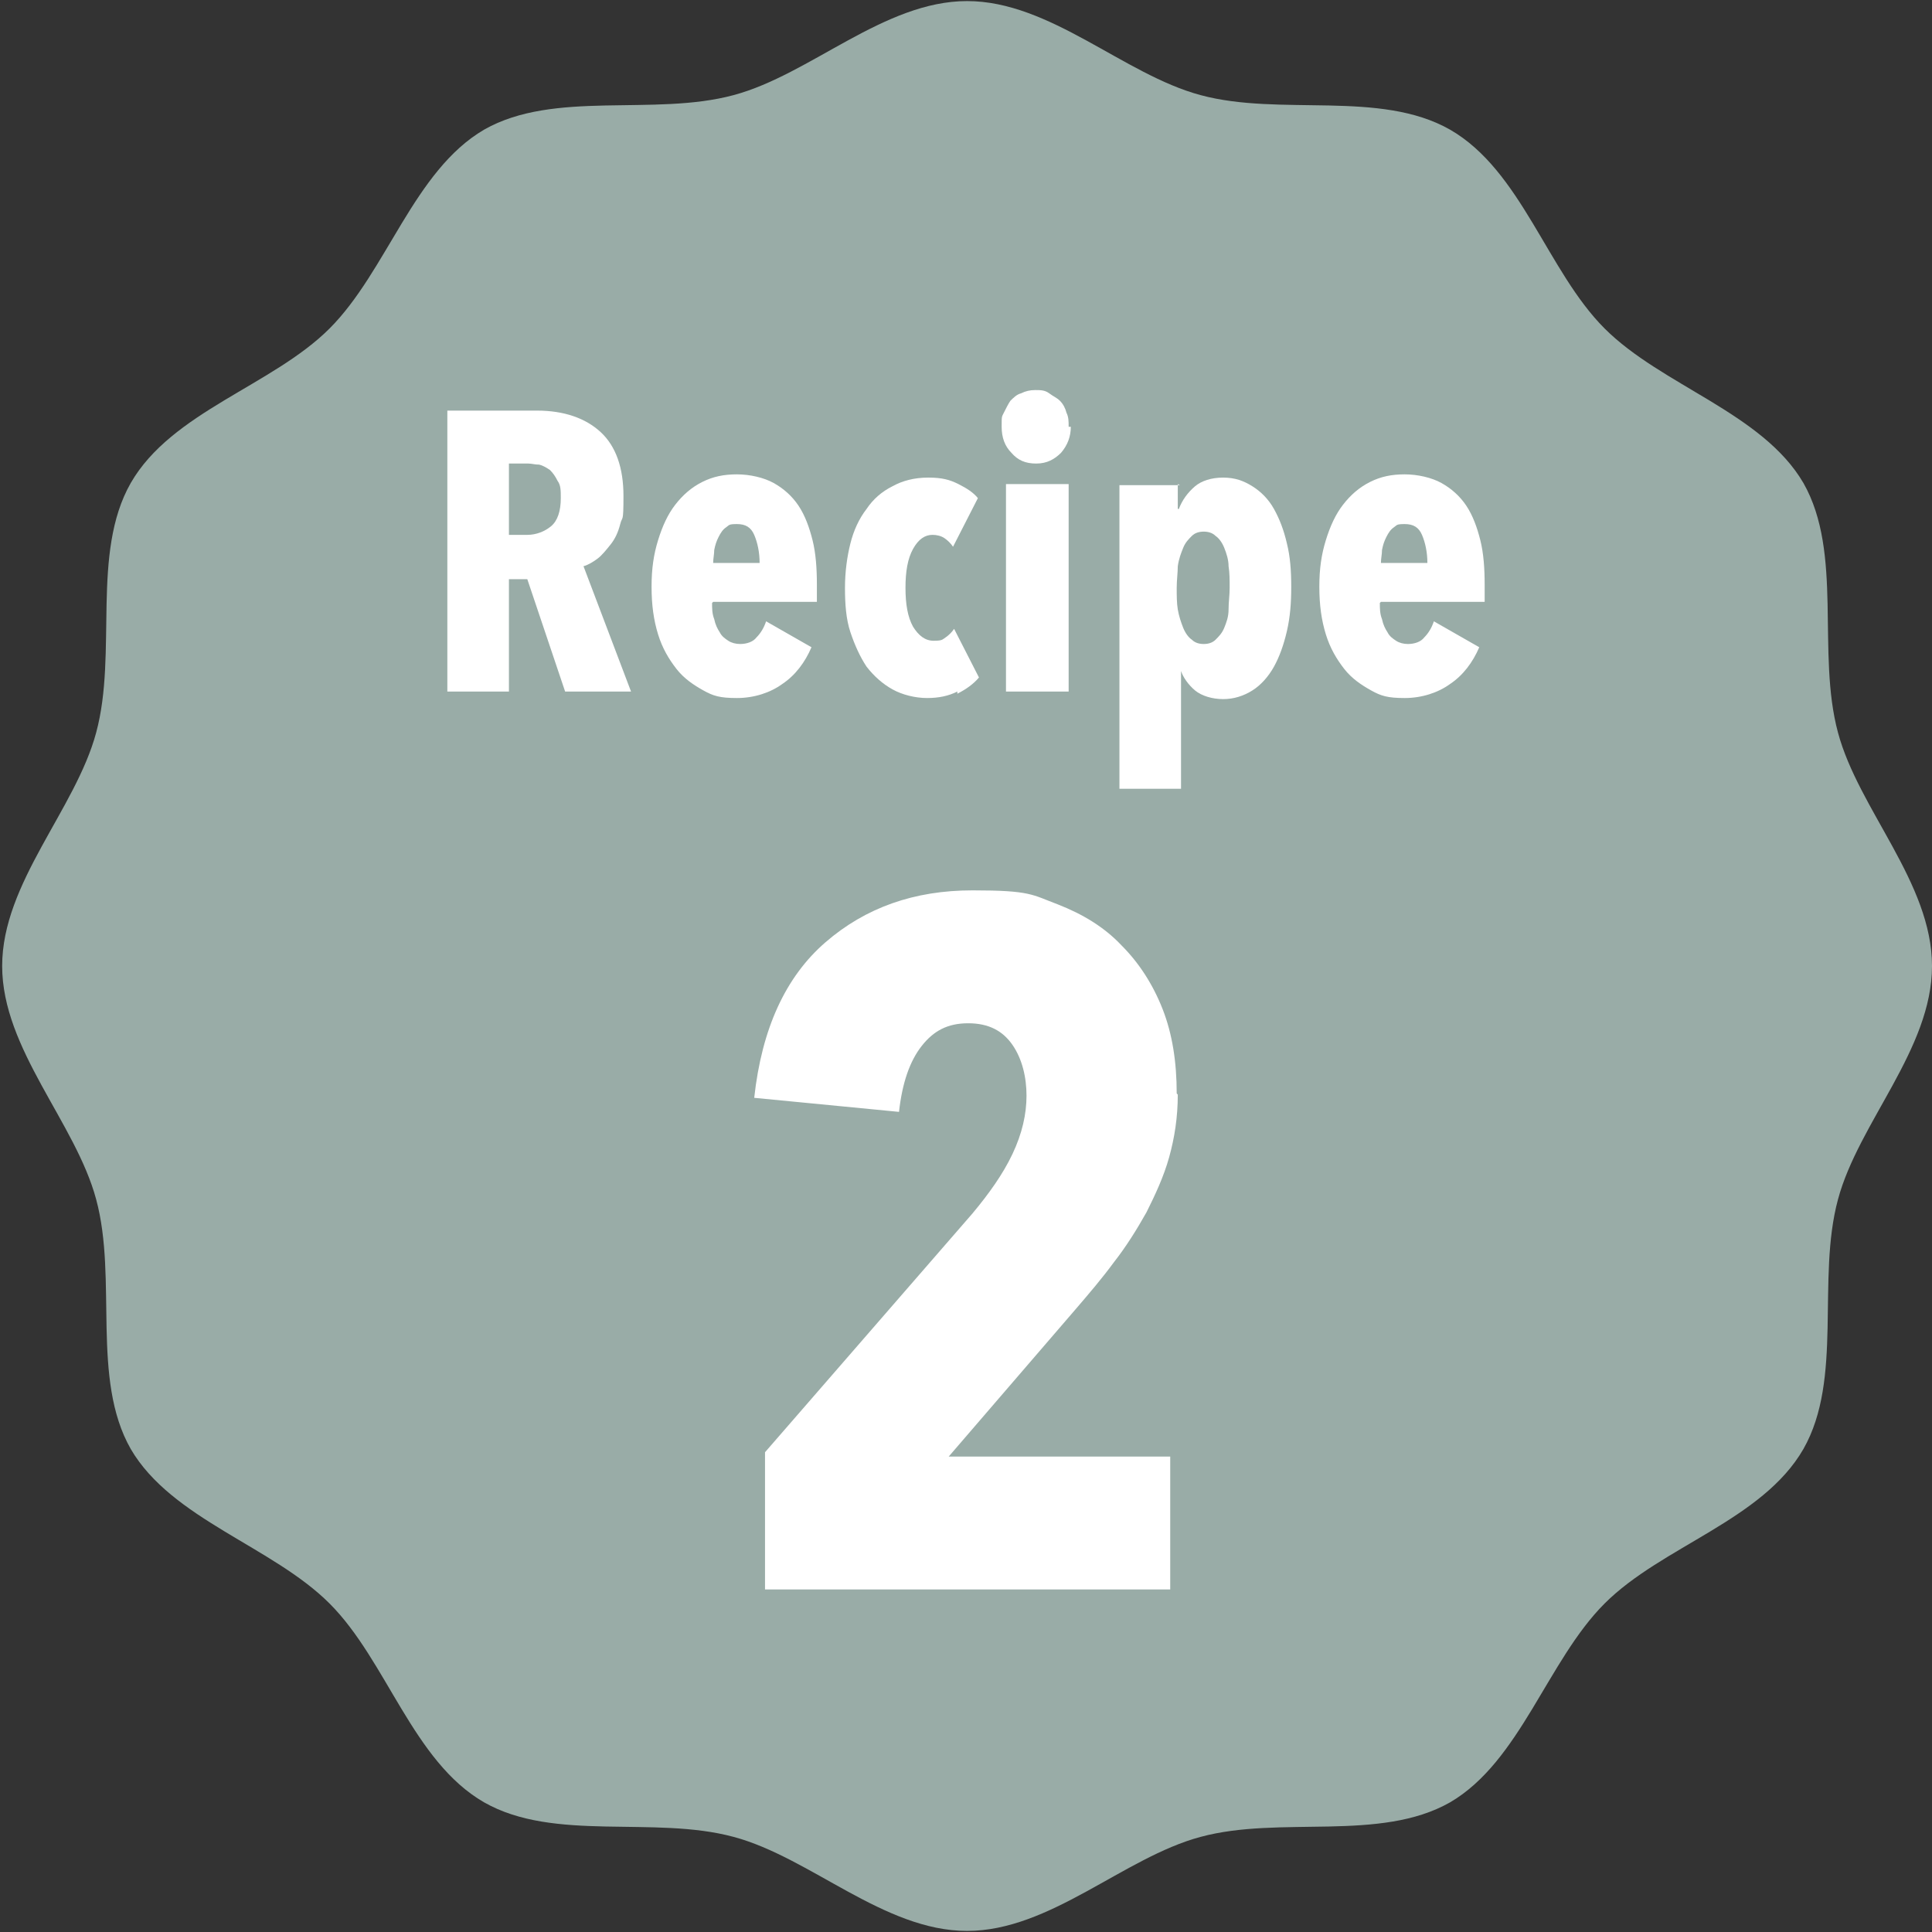 <?xml version="1.0" encoding="UTF-8"?>
<svg id="_レイヤー_1" xmlns="http://www.w3.org/2000/svg" version="1.1" viewBox="0 0 178.8 178.8">
  <rect x="0" y="0" width="178.8" height="178.8" fill="#333333" stroke="none"/>
  <!-- Generator: Adobe Illustrator 29.4.0, SVG Export Plug-In . SVG Version: 2.1.0 Build 152)  -->
  <defs>
    <style>
      .st0 {
        fill: #99aca7;
      }

      .st1 {
        fill: #fff;
      }
    </style>
  </defs>
  <path class="st0" d="M178.8,89.4c0,7.7-6.8,14.5-8.7,21.6-2,7.4.5,16.6-3.2,23.1-3.8,6.6-13.1,9-18.4,14.3s-7.8,14.6-14.3,18.4c-6.5,3.7-15.7,1.2-23.1,3.2-7.1,1.9-13.9,8.7-21.6,8.7s-14.5-6.8-21.6-8.7c-7.4-2-16.6.5-23.1-3.2-6.6-3.8-9-13.1-14.3-18.4-5.3-5.3-14.6-7.8-18.4-14.3-3.7-6.5-1.2-15.7-3.2-23.1-1.9-7.1-8.7-13.9-8.7-21.6s6.8-14.5,8.7-21.6c2-7.4-.5-16.6,3.2-23.1,3.8-6.6,13.1-9,18.4-14.3,5.3-5.3,7.8-14.6,14.3-18.4,6.5-3.7,15.7-1.2,23.1-3.2,7.1-1.9,13.9-8.7,21.6-8.7s14.5,6.8,21.6,8.7c7.4,2,16.6-.5,23.1,3.2,6.6,3.8,9,13.1,14.3,18.4,5.3,5.3,14.6,7.8,18.4,14.3,3.7,6.5,1.2,15.7,3.2,23.1,1.9,7.1,8.7,13.9,8.7,21.6"/>
  <path class="st1" d="M109,101.3c0,2.1-.3,4-.8,5.8-.5,1.8-1.3,3.5-2.1,5.1-.9,1.6-1.9,3.2-3,4.6-1.1,1.5-2.3,2.9-3.5,4.3l-11.8,13.7h20.5v12.3h-37.5v-12.7l19.2-22.1c1.5-1.8,2.8-3.6,3.7-5.5.9-1.9,1.3-3.7,1.3-5.4s-.4-3.4-1.3-4.7c-.9-1.3-2.2-2-4.1-2s-3.2.7-4.3,2.1c-1.1,1.4-1.8,3.4-2.1,6.1l-13.4-1.3c.7-6.4,2.9-11.2,6.6-14.4,3.7-3.2,8.2-4.8,13.6-4.8s5.5.4,7.9,1.3c2.3.9,4.3,2.1,5.9,3.8,1.6,1.6,2.9,3.6,3.8,5.9.9,2.3,1.3,4.9,1.3,7.8Z"/>
  <g>
    <path class="st1" d="M52.3,64l-3.5-10.4h-1.7v10.4h-5.7v-26h8.3c2.5,0,4.5.7,5.9,2,1.4,1.3,2.1,3.3,2.1,5.9s-.1,1.8-.3,2.6c-.2.8-.5,1.4-.9,1.9-.4.5-.8,1-1.2,1.3-.4.3-.9.6-1.3.7l4.4,11.6h-6.2ZM51.9,46.1c0-.7,0-1.2-.3-1.6-.2-.4-.4-.7-.7-1-.3-.2-.6-.4-1-.5-.4,0-.7-.1-1-.1h-1.8v6.6h1.7c.8,0,1.6-.3,2.2-.8.6-.5.9-1.4.9-2.6Z"/>
    <path class="st1" d="M65.9,55.8c0,.5,0,1,.2,1.5.1.5.3.9.5,1.2.2.4.5.6.8.8.3.2.7.3,1.1.3.6,0,1.2-.2,1.5-.6.4-.4.7-.9.9-1.5l4.2,2.4c-.6,1.4-1.5,2.6-2.7,3.4-1.1.8-2.6,1.3-4.2,1.3s-2.2-.2-3.1-.7-1.8-1.1-2.5-2c-.7-.9-1.3-1.9-1.7-3.2-.4-1.3-.6-2.7-.6-4.4s.2-3,.6-4.3c.4-1.3.9-2.4,1.6-3.3.7-.9,1.5-1.6,2.5-2.1,1-.5,2-.7,3.2-.7s2.5.3,3.4.8c.9.5,1.7,1.2,2.3,2.1s1,2,1.3,3.2c.3,1.2.4,2.6.4,4.1v1.6h-9.6ZM70.3,52.1c0-1-.2-1.9-.5-2.6-.3-.7-.8-1-1.6-1s-.7.1-1,.3c-.3.2-.5.5-.7.9-.2.4-.3.7-.4,1.2,0,.4-.1.8-.1,1.2h4.4Z"/>
    <path class="st1" d="M88.6,64c-.8.4-1.7.6-2.8.6s-2.3-.3-3.2-.8-1.7-1.2-2.4-2.1c-.6-.9-1.1-2-1.5-3.2s-.5-2.6-.5-4.1.2-2.9.5-4.1c.3-1.2.8-2.3,1.5-3.2.6-.9,1.4-1.6,2.4-2.1.9-.5,2-.8,3.3-.8s2,.2,2.8.6c.8.4,1.4.8,1.8,1.3l-2.3,4.5c-.2-.3-.5-.6-.8-.8-.3-.2-.7-.3-1.1-.3-.7,0-1.3.4-1.8,1.3-.5.9-.7,2.1-.7,3.6s.2,2.7.7,3.6c.5.8,1.1,1.3,1.9,1.3s.8-.1,1.1-.3c.3-.2.6-.5.8-.8l2.3,4.5c-.5.6-1.2,1.1-2,1.5Z"/>
    <path class="st1" d="M99.1,39.5c0,.9-.3,1.7-.9,2.4-.6.6-1.3,1-2.3,1s-1.7-.3-2.3-1c-.6-.6-.9-1.4-.9-2.4s0-.9.2-1.3c.2-.4.4-.8.6-1.1.3-.3.6-.6,1-.7.4-.2.8-.3,1.3-.3s.9,0,1.3.3.7.4,1,.7c.3.3.5.7.6,1.1.2.4.2.8.2,1.3ZM93.1,64v-19.2h5.8v19.2h-5.8Z"/>
    <path class="st1" d="M109,44.8v2.3h.1c.3-.8.8-1.5,1.5-2.1.6-.5,1.5-.8,2.6-.8s1.9.3,2.7.8c.8.5,1.5,1.2,2,2.1s.9,1.9,1.2,3.2c.3,1.2.4,2.5.4,4s-.1,2.8-.4,4.1c-.3,1.3-.7,2.4-1.2,3.3-.5.9-1.2,1.7-2,2.2s-1.7.8-2.7.8-2-.3-2.6-.8c-.6-.5-1.1-1.2-1.3-1.8h0v10.9h-5.7v-28.1h5.6ZM108.9,54.4c0,.7,0,1.4.1,2s.3,1.2.5,1.7c.2.5.5.9.8,1.1.3.3.7.4,1.1.4s.8-.1,1.1-.4c.3-.3.6-.6.8-1.1s.4-1,.4-1.7.1-1.3.1-2,0-1.4-.1-2c0-.6-.2-1.2-.4-1.7s-.5-.9-.8-1.1c-.3-.3-.7-.4-1.1-.4s-.8.1-1.1.4c-.3.3-.6.6-.8,1.1-.2.5-.4,1-.5,1.7,0,.6-.1,1.3-.1,2Z"/>
    <path class="st1" d="M127.7,55.8c0,.5,0,1,.2,1.5.1.5.3.9.5,1.2.2.4.5.6.8.8.3.2.7.3,1.1.3.6,0,1.2-.2,1.5-.6.4-.4.7-.9.9-1.5l4.2,2.4c-.6,1.4-1.5,2.6-2.7,3.4-1.1.8-2.6,1.3-4.2,1.3s-2.2-.2-3.1-.7-1.8-1.1-2.5-2c-.7-.9-1.3-1.9-1.7-3.2-.4-1.3-.6-2.7-.6-4.4s.2-3,.6-4.3c.4-1.3.9-2.4,1.6-3.3.7-.9,1.5-1.6,2.5-2.1,1-.5,2-.7,3.2-.7s2.5.3,3.4.8c.9.5,1.7,1.2,2.3,2.1s1,2,1.3,3.2c.3,1.2.4,2.6.4,4.1v1.6h-9.6ZM132.1,52.1c0-1-.2-1.9-.5-2.6-.3-.7-.8-1-1.6-1s-.7.1-1,.3c-.3.2-.5.5-.7.9-.2.4-.3.7-.4,1.2,0,.4-.1.8-.1,1.2h4.4Z"/>
  </g>
</svg>